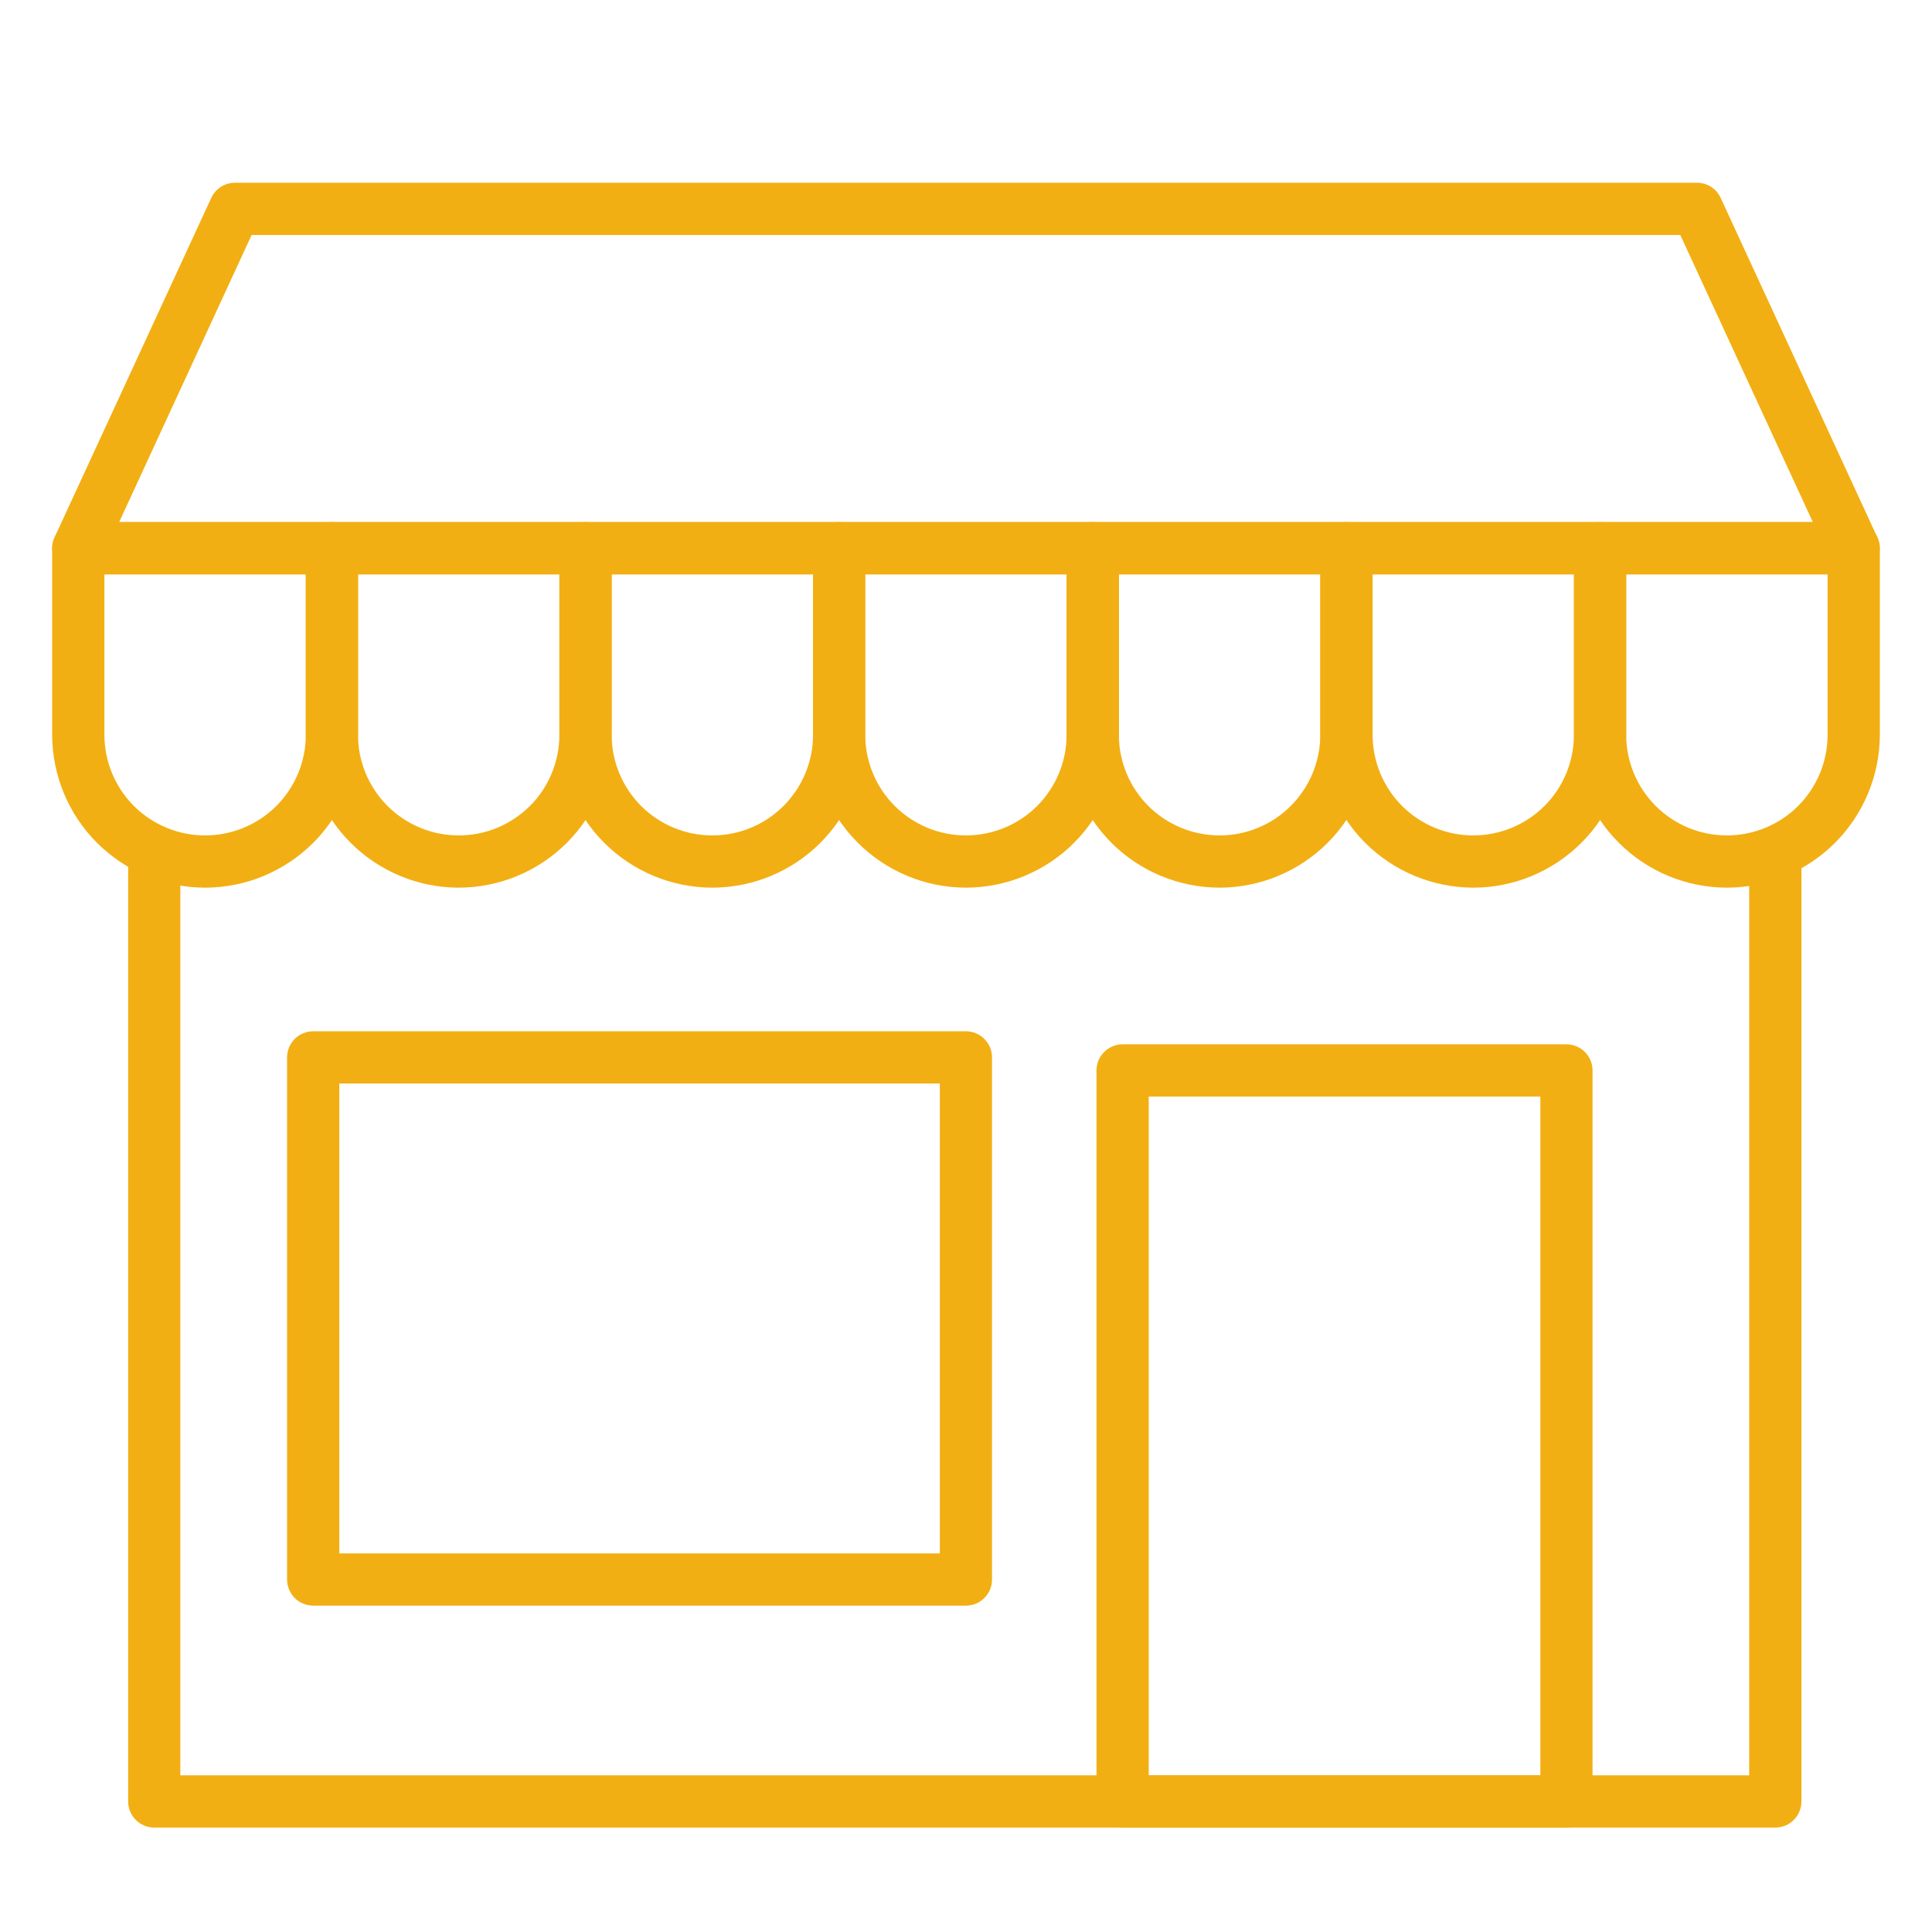 <svg width="24" height="24" viewBox="0 0 24 24" fill="none" xmlns="http://www.w3.org/2000/svg">
<g clip-path="url(#clip0_75_20029)">
<path d="M50.634 103.148V81.803H11.958V71.769L52.641 13.999H61.58V71.769H73.62V81.803H61.58V103.148H50.634ZM50.634 71.769V31.574L22.721 71.769H50.634Z" fill="#FF0000"/>
<path d="M23.027 7.135H0.973C0.918 7.135 0.865 7.121 0.817 7.095C0.769 7.069 0.729 7.031 0.7 6.986C0.67 6.94 0.653 6.887 0.649 6.833C0.645 6.779 0.655 6.724 0.678 6.675L2.624 2.459C2.65 2.402 2.692 2.355 2.744 2.321C2.796 2.288 2.857 2.27 2.919 2.27H21.081C21.143 2.27 21.203 2.288 21.256 2.321C21.308 2.355 21.349 2.402 21.375 2.459L23.321 6.675C23.344 6.724 23.354 6.779 23.35 6.833C23.347 6.887 23.329 6.94 23.3 6.986C23.271 7.031 23.23 7.069 23.183 7.095C23.135 7.121 23.081 7.135 23.027 7.135ZM1.48 6.486H22.52L20.873 2.919H3.126L1.48 6.486Z" fill="#F2AF13"/>
<path d="M2.548 11.027C2.044 11.026 1.562 10.826 1.205 10.47C0.849 10.114 0.649 9.631 0.648 9.127V6.811C0.648 6.725 0.683 6.642 0.743 6.581C0.804 6.521 0.887 6.486 0.973 6.486H4.123C4.209 6.486 4.292 6.521 4.353 6.581C4.413 6.642 4.448 6.725 4.448 6.811V9.127C4.447 9.631 4.247 10.114 3.891 10.47C3.534 10.826 3.052 11.026 2.548 11.027ZM1.297 7.135V9.127C1.297 9.459 1.429 9.777 1.663 10.012C1.898 10.246 2.216 10.378 2.548 10.378C2.88 10.378 3.198 10.246 3.433 10.012C3.667 9.777 3.799 9.459 3.799 9.127V7.135H1.297Z" fill="#F2AF13"/>
<path d="M5.698 11.027C5.195 11.026 4.712 10.826 4.356 10.47C4 10.114 3.799 9.631 3.799 9.127V6.811C3.799 6.725 3.833 6.642 3.894 6.581C3.955 6.521 4.037 6.486 4.123 6.486H7.274C7.36 6.486 7.442 6.521 7.503 6.581C7.564 6.642 7.598 6.725 7.598 6.811V9.127C7.597 9.631 7.397 10.114 7.041 10.47C6.685 10.826 6.202 11.026 5.698 11.027ZM4.447 7.135V9.127C4.447 9.459 4.579 9.777 4.814 10.012C5.048 10.246 5.367 10.378 5.698 10.378C6.03 10.378 6.348 10.246 6.583 10.012C6.818 9.777 6.949 9.459 6.949 9.127V7.135H4.447Z" fill="#F2AF13"/>
<path d="M8.849 11.027C8.345 11.026 7.862 10.826 7.506 10.47C7.15 10.114 6.95 9.631 6.949 9.127V6.811C6.949 6.725 6.983 6.642 7.044 6.581C7.105 6.521 7.188 6.486 7.274 6.486H10.424C10.51 6.486 10.592 6.521 10.653 6.581C10.714 6.642 10.748 6.725 10.748 6.811V9.127C10.748 9.631 10.547 10.114 10.191 10.47C9.835 10.826 9.352 11.026 8.849 11.027ZM7.598 7.135V9.127C7.598 9.459 7.73 9.777 7.964 10.012C8.199 10.246 8.517 10.378 8.849 10.378C9.181 10.378 9.499 10.246 9.733 10.012C9.968 9.777 10.1 9.459 10.1 9.127V7.135H7.598Z" fill="#F2AF13"/>
<path d="M11.999 11.027C11.496 11.026 11.013 10.826 10.657 10.47C10.3 10.114 10.1 9.631 10.1 9.127V6.811C10.1 6.725 10.134 6.642 10.195 6.581C10.255 6.521 10.338 6.486 10.424 6.486H13.574C13.66 6.486 13.743 6.521 13.804 6.581C13.865 6.642 13.899 6.725 13.899 6.811V9.127C13.898 9.631 13.698 10.114 13.342 10.47C12.986 10.826 12.503 11.026 11.999 11.027ZM10.748 7.135V9.127C10.748 9.459 10.88 9.777 11.115 10.012C11.349 10.246 11.667 10.378 11.999 10.378C12.331 10.378 12.649 10.246 12.884 10.012C13.118 9.777 13.25 9.459 13.25 9.127V7.135H10.748Z" fill="#F2AF13"/>
<path d="M15.15 11.027C14.646 11.026 14.163 10.826 13.807 10.47C13.451 10.114 13.251 9.631 13.25 9.127V6.811C13.25 6.725 13.284 6.642 13.345 6.581C13.406 6.521 13.488 6.486 13.574 6.486H16.725C16.811 6.486 16.893 6.521 16.954 6.581C17.015 6.642 17.049 6.725 17.049 6.811V9.127C17.049 9.631 16.848 10.114 16.492 10.47C16.136 10.826 15.653 11.026 15.15 11.027ZM13.899 7.135V9.127C13.899 9.459 14.03 9.777 14.265 10.012C14.5 10.246 14.818 10.378 15.15 10.378C15.481 10.378 15.8 10.246 16.034 10.012C16.269 9.777 16.401 9.459 16.401 9.127V7.135H13.899Z" fill="#F2AF13"/>
<path d="M18.302 11.027C17.798 11.026 17.316 10.826 16.959 10.47C16.603 10.114 16.403 9.631 16.402 9.127V6.811C16.402 6.725 16.436 6.642 16.497 6.581C16.558 6.521 16.641 6.486 16.727 6.486H19.877C19.963 6.486 20.046 6.521 20.107 6.581C20.167 6.642 20.201 6.725 20.201 6.811V9.127C20.201 9.631 20.001 10.114 19.644 10.47C19.288 10.826 18.805 11.026 18.302 11.027ZM17.051 7.135V9.127C17.051 9.459 17.183 9.777 17.417 10.012C17.652 10.246 17.97 10.378 18.302 10.378C18.633 10.378 18.951 10.246 19.186 10.012C19.421 9.777 19.552 9.459 19.552 9.127V7.135H17.051Z" fill="#F2AF13"/>
<path d="M21.452 11.027C20.949 11.026 20.466 10.826 20.11 10.47C19.754 10.114 19.553 9.631 19.553 9.127V6.811C19.553 6.725 19.587 6.642 19.648 6.581C19.709 6.521 19.791 6.486 19.877 6.486H23.027C23.114 6.486 23.196 6.521 23.257 6.581C23.318 6.642 23.352 6.725 23.352 6.811V9.127C23.351 9.631 23.151 10.114 22.795 10.47C22.439 10.826 21.956 11.026 21.452 11.027ZM20.201 7.135V9.127C20.201 9.459 20.333 9.777 20.568 10.012C20.802 10.246 21.12 10.378 21.452 10.378C21.784 10.378 22.102 10.246 22.337 10.012C22.571 9.777 22.703 9.459 22.703 9.127V7.135H20.201Z" fill="#F2AF13"/>
<path d="M22.053 22.703H1.916C1.83 22.703 1.748 22.669 1.687 22.608C1.626 22.547 1.592 22.464 1.592 22.378V10.378H2.24V22.054H21.729V10.378H22.378V22.378C22.378 22.464 22.344 22.547 22.283 22.608C22.222 22.669 22.139 22.703 22.053 22.703Z" fill="#F2AF13"/>
<path d="M19.459 22.703H13.945C13.859 22.703 13.777 22.669 13.716 22.608C13.655 22.547 13.621 22.464 13.621 22.378V13.297C13.621 13.211 13.655 13.129 13.716 13.068C13.777 13.007 13.859 12.973 13.945 12.973H19.459C19.545 12.973 19.627 13.007 19.688 13.068C19.749 13.129 19.783 13.211 19.783 13.297V22.378C19.783 22.464 19.749 22.547 19.688 22.608C19.627 22.669 19.545 22.703 19.459 22.703ZM14.27 22.054H19.135V13.622H14.27V22.054Z" fill="#F2AF13"/>
<path d="M11.999 19.946H3.891C3.805 19.946 3.722 19.912 3.661 19.851C3.601 19.79 3.566 19.708 3.566 19.622V13.135C3.566 13.049 3.601 12.967 3.661 12.906C3.722 12.845 3.805 12.811 3.891 12.811H11.999C12.085 12.811 12.167 12.845 12.228 12.906C12.289 12.967 12.323 13.049 12.323 13.135V19.622C12.323 19.708 12.289 19.79 12.228 19.851C12.167 19.912 12.085 19.946 11.999 19.946ZM4.215 19.297H11.675V13.459H4.215V19.297Z" fill="#F2AF13"/>
</g>
<defs>
<clipPath id="clip0_75_20029">
<rect width="24" height="24" fill="white"/>
</clipPath>
</defs>
</svg>

